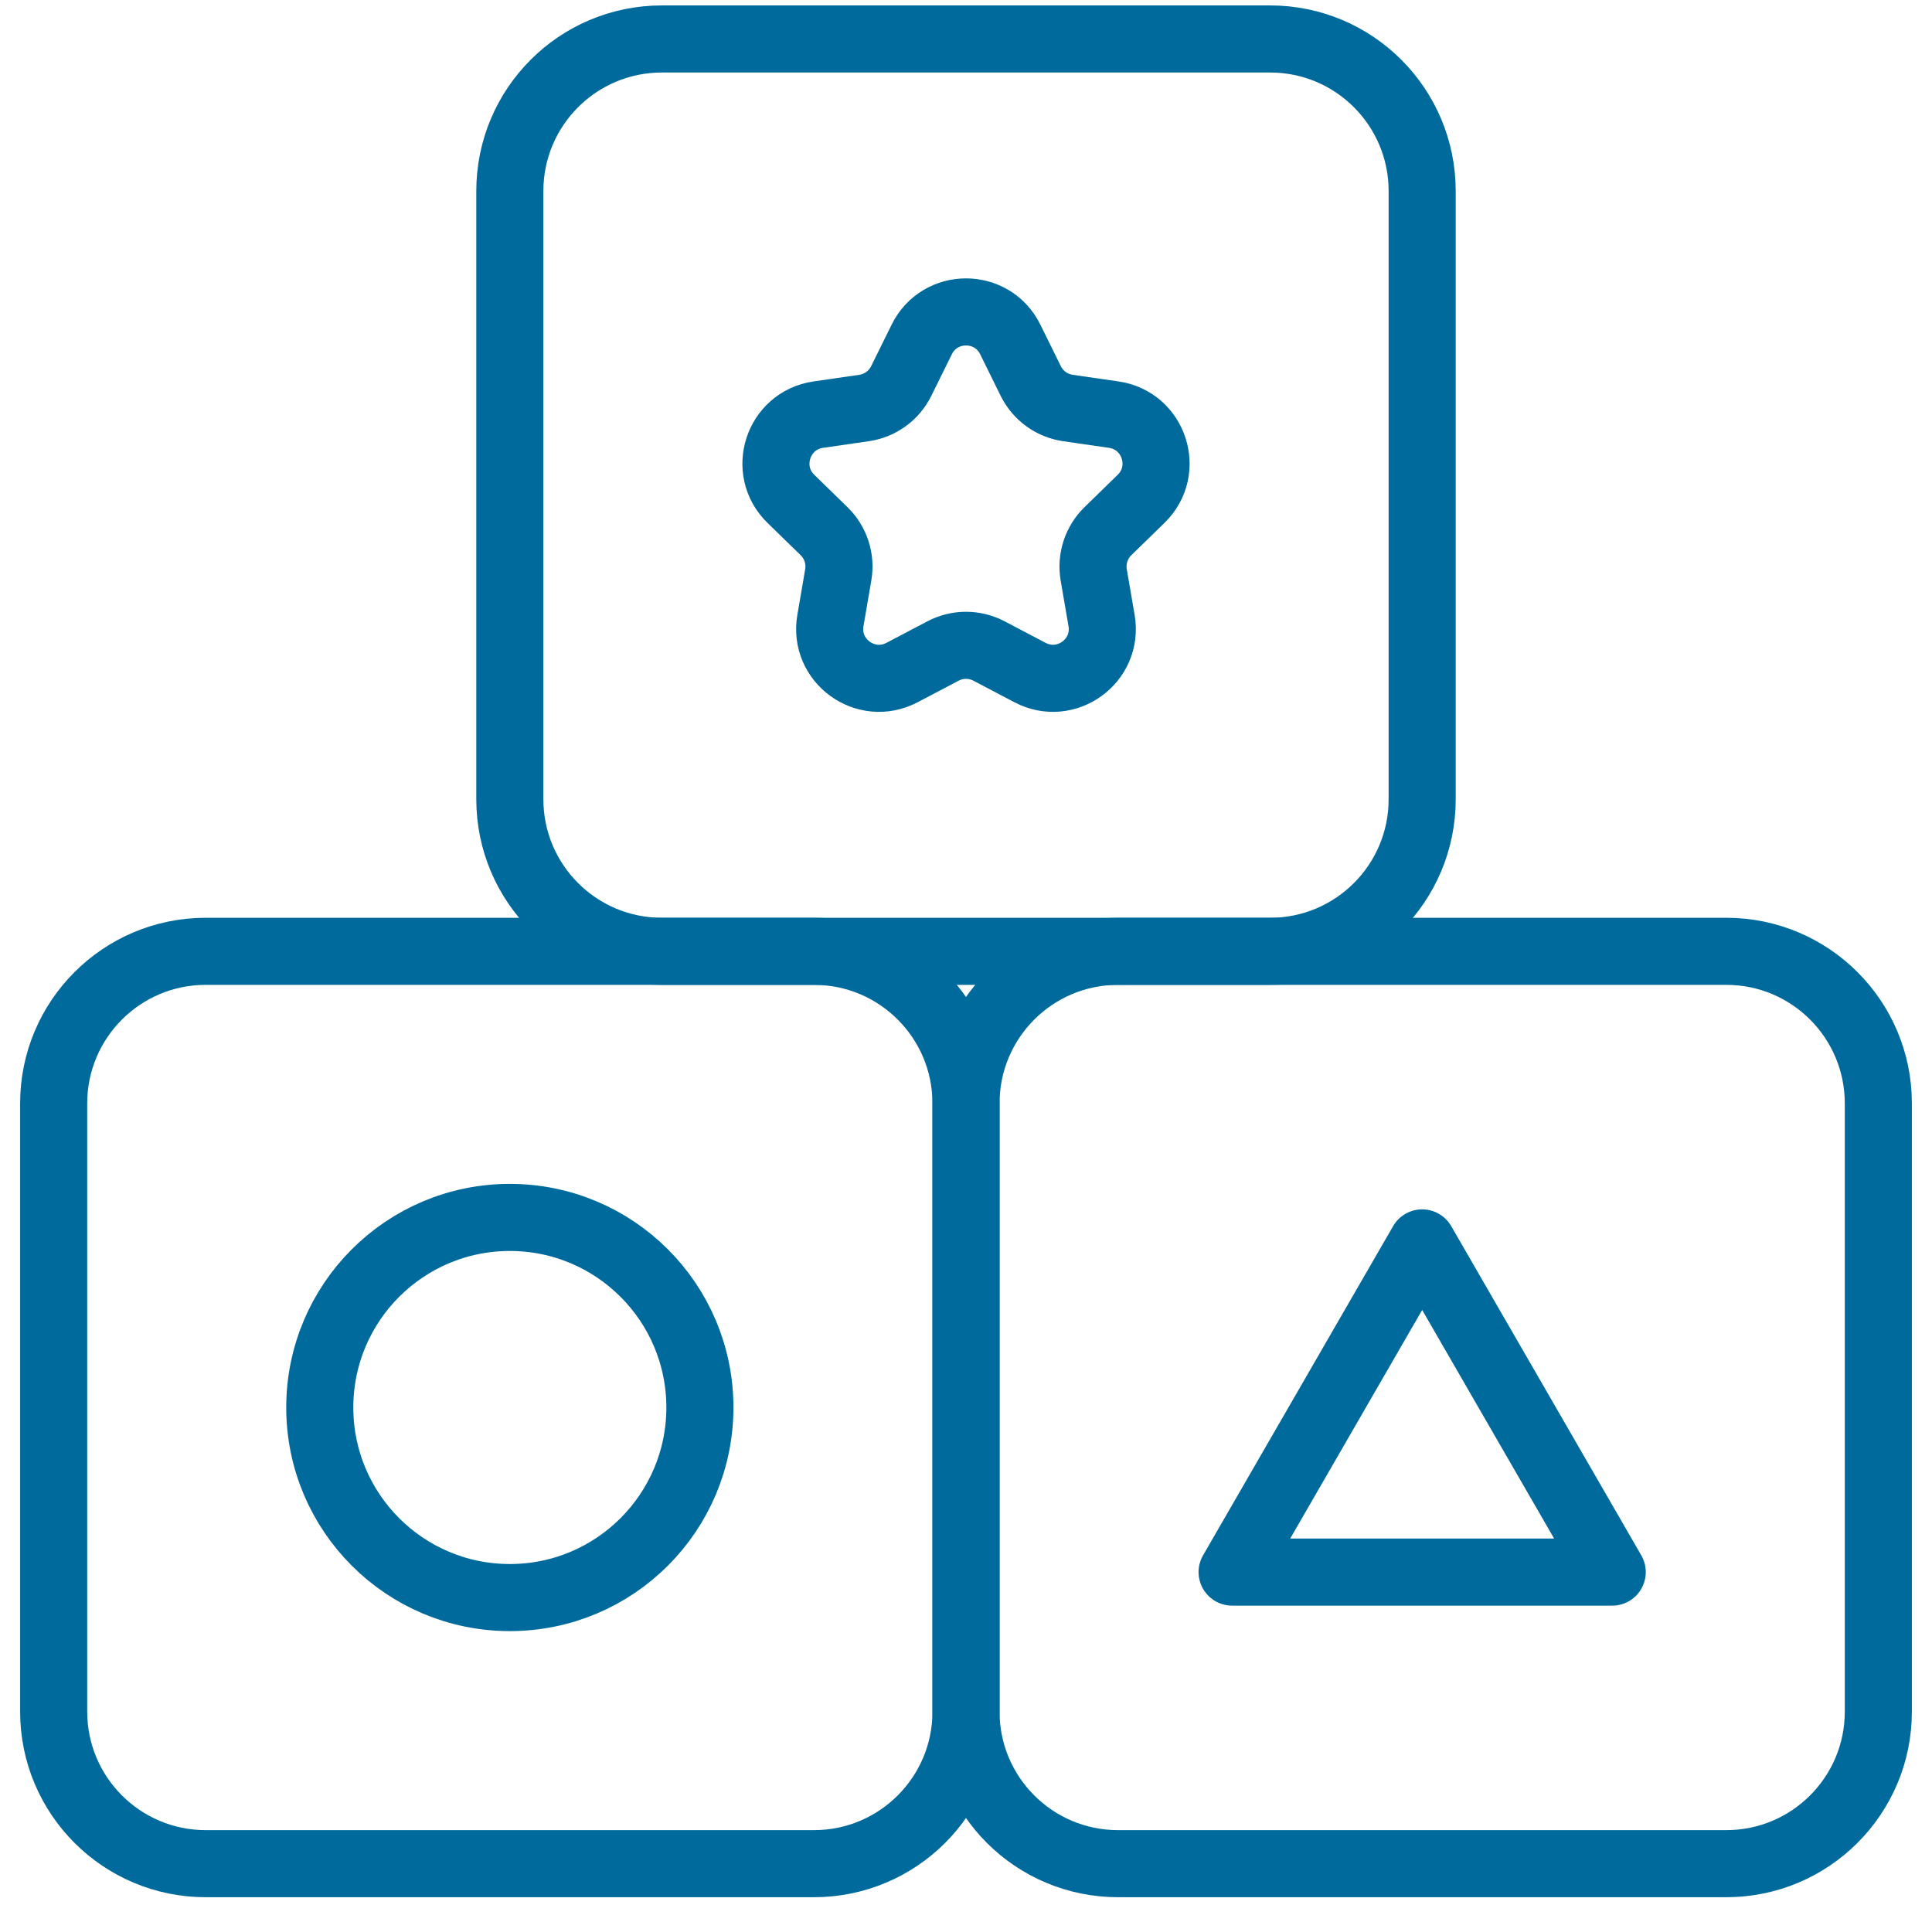 <?xml version="1.0" encoding="UTF-8"?> <svg xmlns="http://www.w3.org/2000/svg" xmlns:xlink="http://www.w3.org/1999/xlink" width="72px" height="71px" viewBox="0 0 72 71" version="1.1"><!-- Generator: Sketch 61.1 (89650) - https://sketch.com --><title>Children-Icon</title><desc>Created with Sketch.</desc><g id="Icons" stroke="none" stroke-width="1" fill="none" fill-rule="evenodd" stroke-linecap="round" stroke-linejoin="round"><g id="Children-Icon" transform="translate(2, 1.452)" stroke="#006A9C" stroke-width="2.5"><path d="M28.333,34 L5.667,34 C2.537,34 0,36.537 0,39.667 L0,62.333 C0,65.463 2.537,68 5.667,68 L28.333,68 C31.463,68 34,65.463 34,62.333 L34,39.667 C34,36.537 31.463,34 28.333,34 Z" id="Stroke-1"></path><path d="M17,43.917 C13.089,43.917 9.917,47.087 9.917,51 C9.917,54.913 13.089,58.083 17,58.083 C20.911,58.083 24.083,54.913 24.083,51 C24.083,47.087 20.911,43.917 17,43.917 Z" id="Stroke-3"></path><path d="M62.333,34 L39.667,34 C36.537,34 34,36.537 34,39.667 L34,62.333 C34,65.463 36.537,68 39.667,68 L62.333,68 C65.463,68 68,65.463 68,62.333 L68,39.667 C68,36.537 65.463,34 62.333,34 Z" id="Stroke-5"></path><polygon id="Stroke-7" points="51 44.866 43.917 57.134 58.083 57.134"></polygon><path d="M45.333,-0 L22.667,-0 C19.537,-0 17,2.537 17,5.667 L17,28.333 C17,31.463 19.537,34 22.667,34 L45.333,34 C48.463,34 51,31.463 51,28.333 L51,5.667 C51,2.537 48.463,-0 45.333,-0 Z" id="Stroke-9"></path><path d="M39.507,14 L37.797,13.753 C37.199,13.666 36.681,13.289 36.413,12.747 L35.649,11.197 C34.975,9.831 33.026,9.831 32.351,11.197 L31.586,12.747 C31.319,13.289 30.801,13.666 30.202,13.753 L28.494,14 C26.985,14.22 26.383,16.074 27.474,17.138 L28.71,18.343 C29.144,18.765 29.342,19.374 29.239,19.972 L28.947,21.673 C28.689,23.176 30.267,24.321 31.616,23.611 L33.145,22.808 C33.68,22.526 34.32,22.526 34.856,22.808 L36.385,23.611 C37.733,24.321 39.31,23.176 39.052,21.673 L38.76,19.972 C38.658,19.374 38.857,18.765 39.289,18.343 L40.525,17.138 C41.618,16.074 41.014,14.22 39.507,14 Z" id="Stroke-11"></path></g></g></svg> 